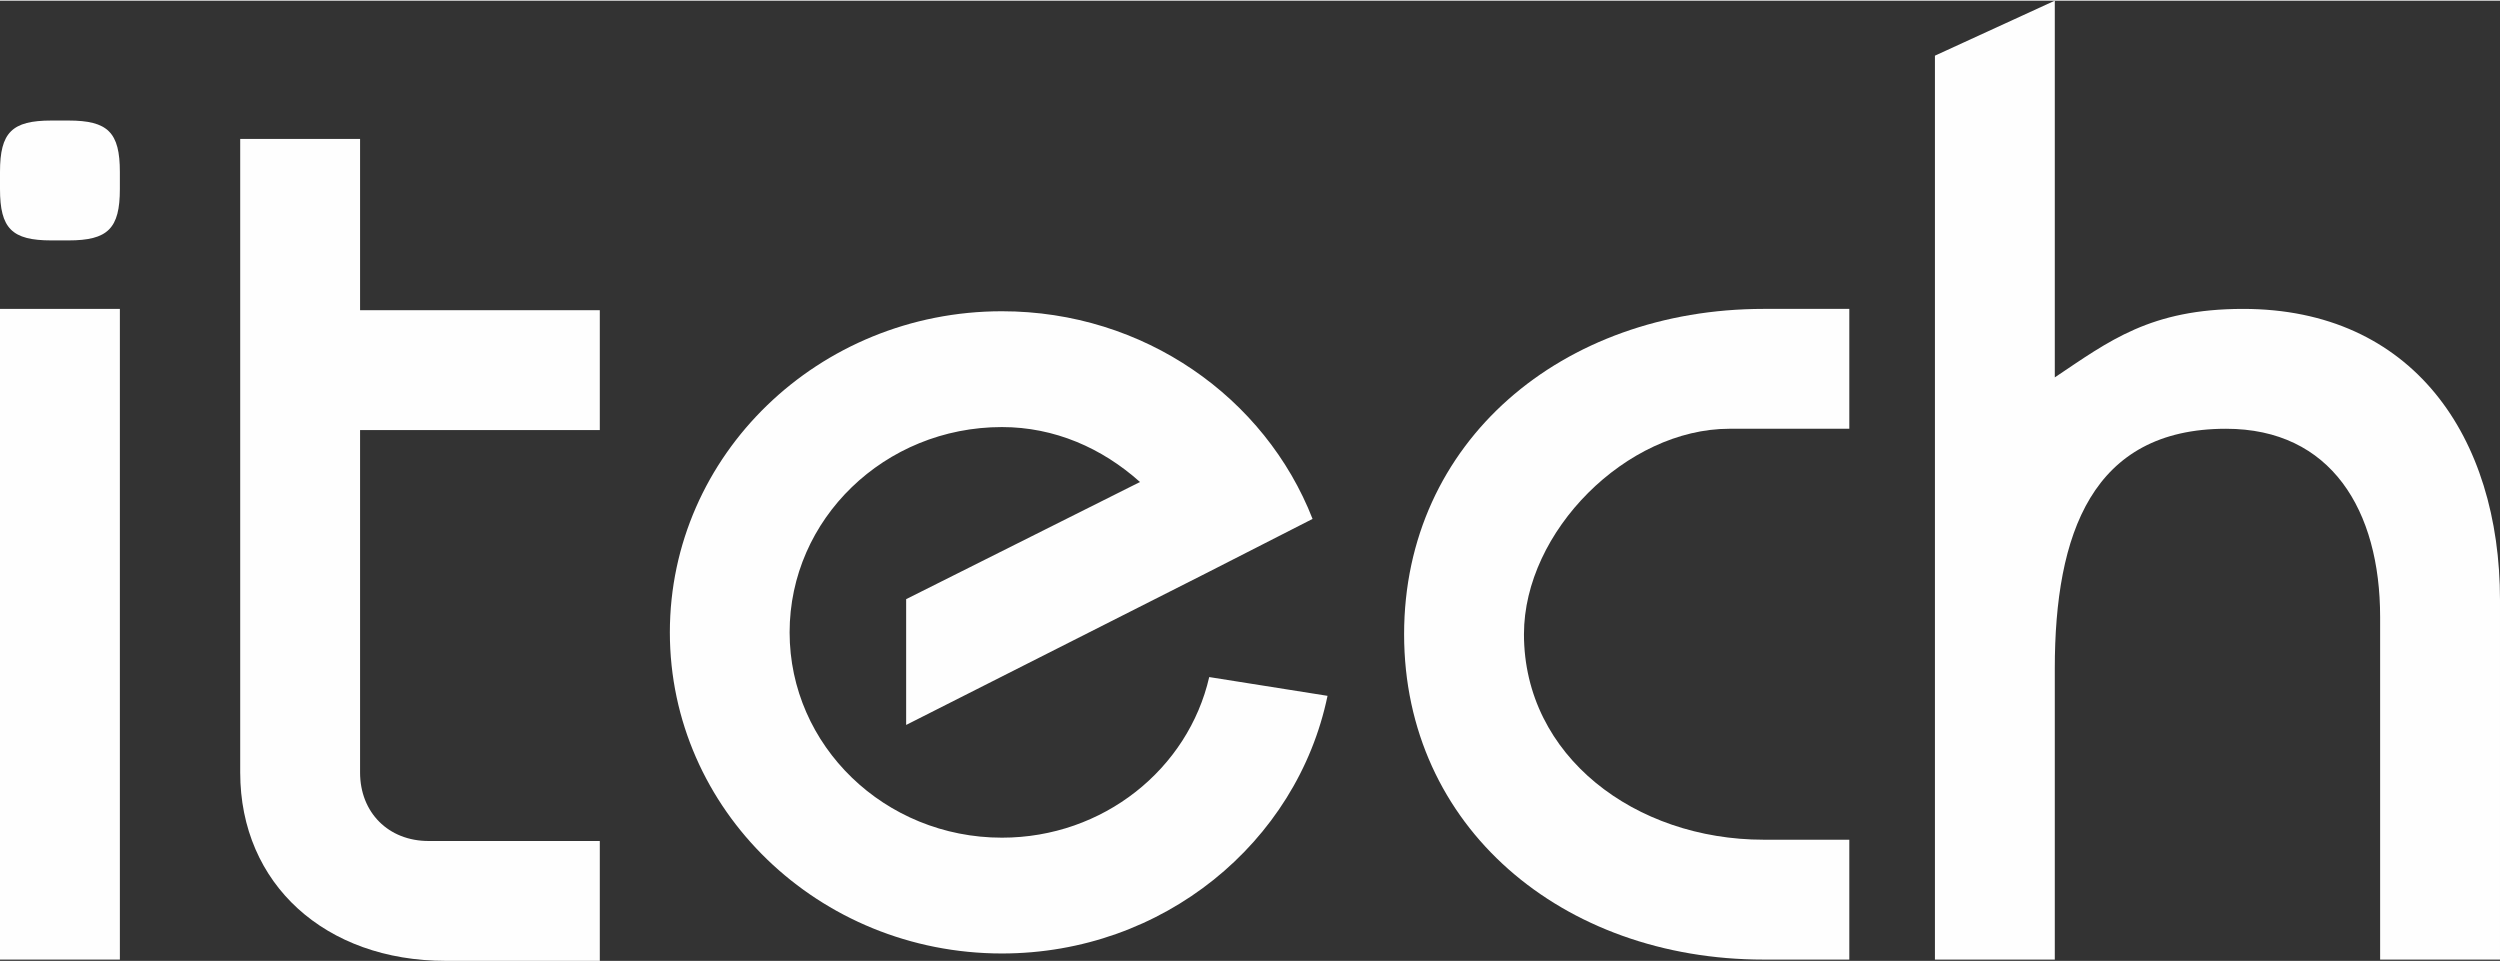 <?xml version="1.0" encoding="UTF-8"?>
<!DOCTYPE svg PUBLIC "-//W3C//DTD SVG 1.0//EN" "http://www.w3.org/TR/2001/REC-SVG-20010904/DTD/svg10.dtd">
<!-- Creator: CorelDRAW X7 -->
<svg xmlns="http://www.w3.org/2000/svg" xml:space="preserve" width="130px" height="50px" version="1.0" style="shape-rendering:geometricPrecision; text-rendering:geometricPrecision; image-rendering:optimizeQuality; fill-rule:evenodd; clip-rule:evenodd"
viewBox="0 0 13383530 5140248"
 xmlns:xlink="http://www.w3.org/1999/xlink">
 <rect x="0" y="0" width="13383530" height="5140248" fill="#333333" stroke="none"/>
 <defs>
  <style type="text/css">
   <![CDATA[
    .fil0 {fill:#FEFEFE}
   ]]>
  </style>
 </defs>
 <g id="Layer_x0020_1">
  <path class="fil0" d="M0 916703l0 91659c0,211188 63728,275023 274956,275023l91693 0c211222,0 275023,-63835 275023,-275023l0 -91659c0,-211269 -63801,-275031 -275023,-275031l-91693 0c-211228,0 -274956,63762 -274956,275031z"/>
  <path class="fil0" d="M1285924 4131967c0,598160 456671,1008281 1100047,1008281l825017 0 0 -641672 -916709 0c-214555,0 -366649,-152121 -366649,-366609l7 -1833338 1283351 0 0 -641706 -1283351 0 0 -916710 -641713 0 0 3391754z"/>
  <path class="fil0" d="M0 1650034l641713 0 0 3483406 -641713 0 0 -3483406z"/>
  <path class="fil0" d="M7516765 3391754c0,1031142 846733,1741686 1925011,1741686l458341 0 0 -641713 -458341 0c-687522,0 -1283379,-446833 -1283379,-1099973 0,-550707 549341,-1100047 1100048,-1100047l641672 0 0 -641673 -458341 0c-1078278,0 -1925011,710551 -1925011,1741720z"/>
  <path class="fil0" d="M10358486 5133440l641685 0 0 -1558341c0,-722012 200098,-1283392 916622,-1283392 562747,0 825058,436308 825058,1008355l7 1833378 641672 0 0 -1924990c0,-874207 -468334,-1558416 -1375017,-1558416 -496272,0 -716450,171157 -1008348,366649l6 -2016683 -641685 294370 0 4839070z"/>
  <path class="fil0" d="M6473436 3620955l633349 100473c-163056,786608 -881438,1379273 -1743006,1379273 -981790,0 -1777785,-769686 -1777785,-1719047 0,-949442 795995,-1719021 1777785,-1719021 760650,0 1409130,462119 1662902,1111710l-572807 292248 -1602885 810702 0 -673415 1251865 -627115c-203242,-182092 -457917,-294133 -739075,-294133 -627747,0 -1136672,491969 -1136672,1099024 0,607047 508925,1099138 1136672,1099138 542795,0 996733,-367888 1109657,-859837z"/>
 </g>
</svg>
